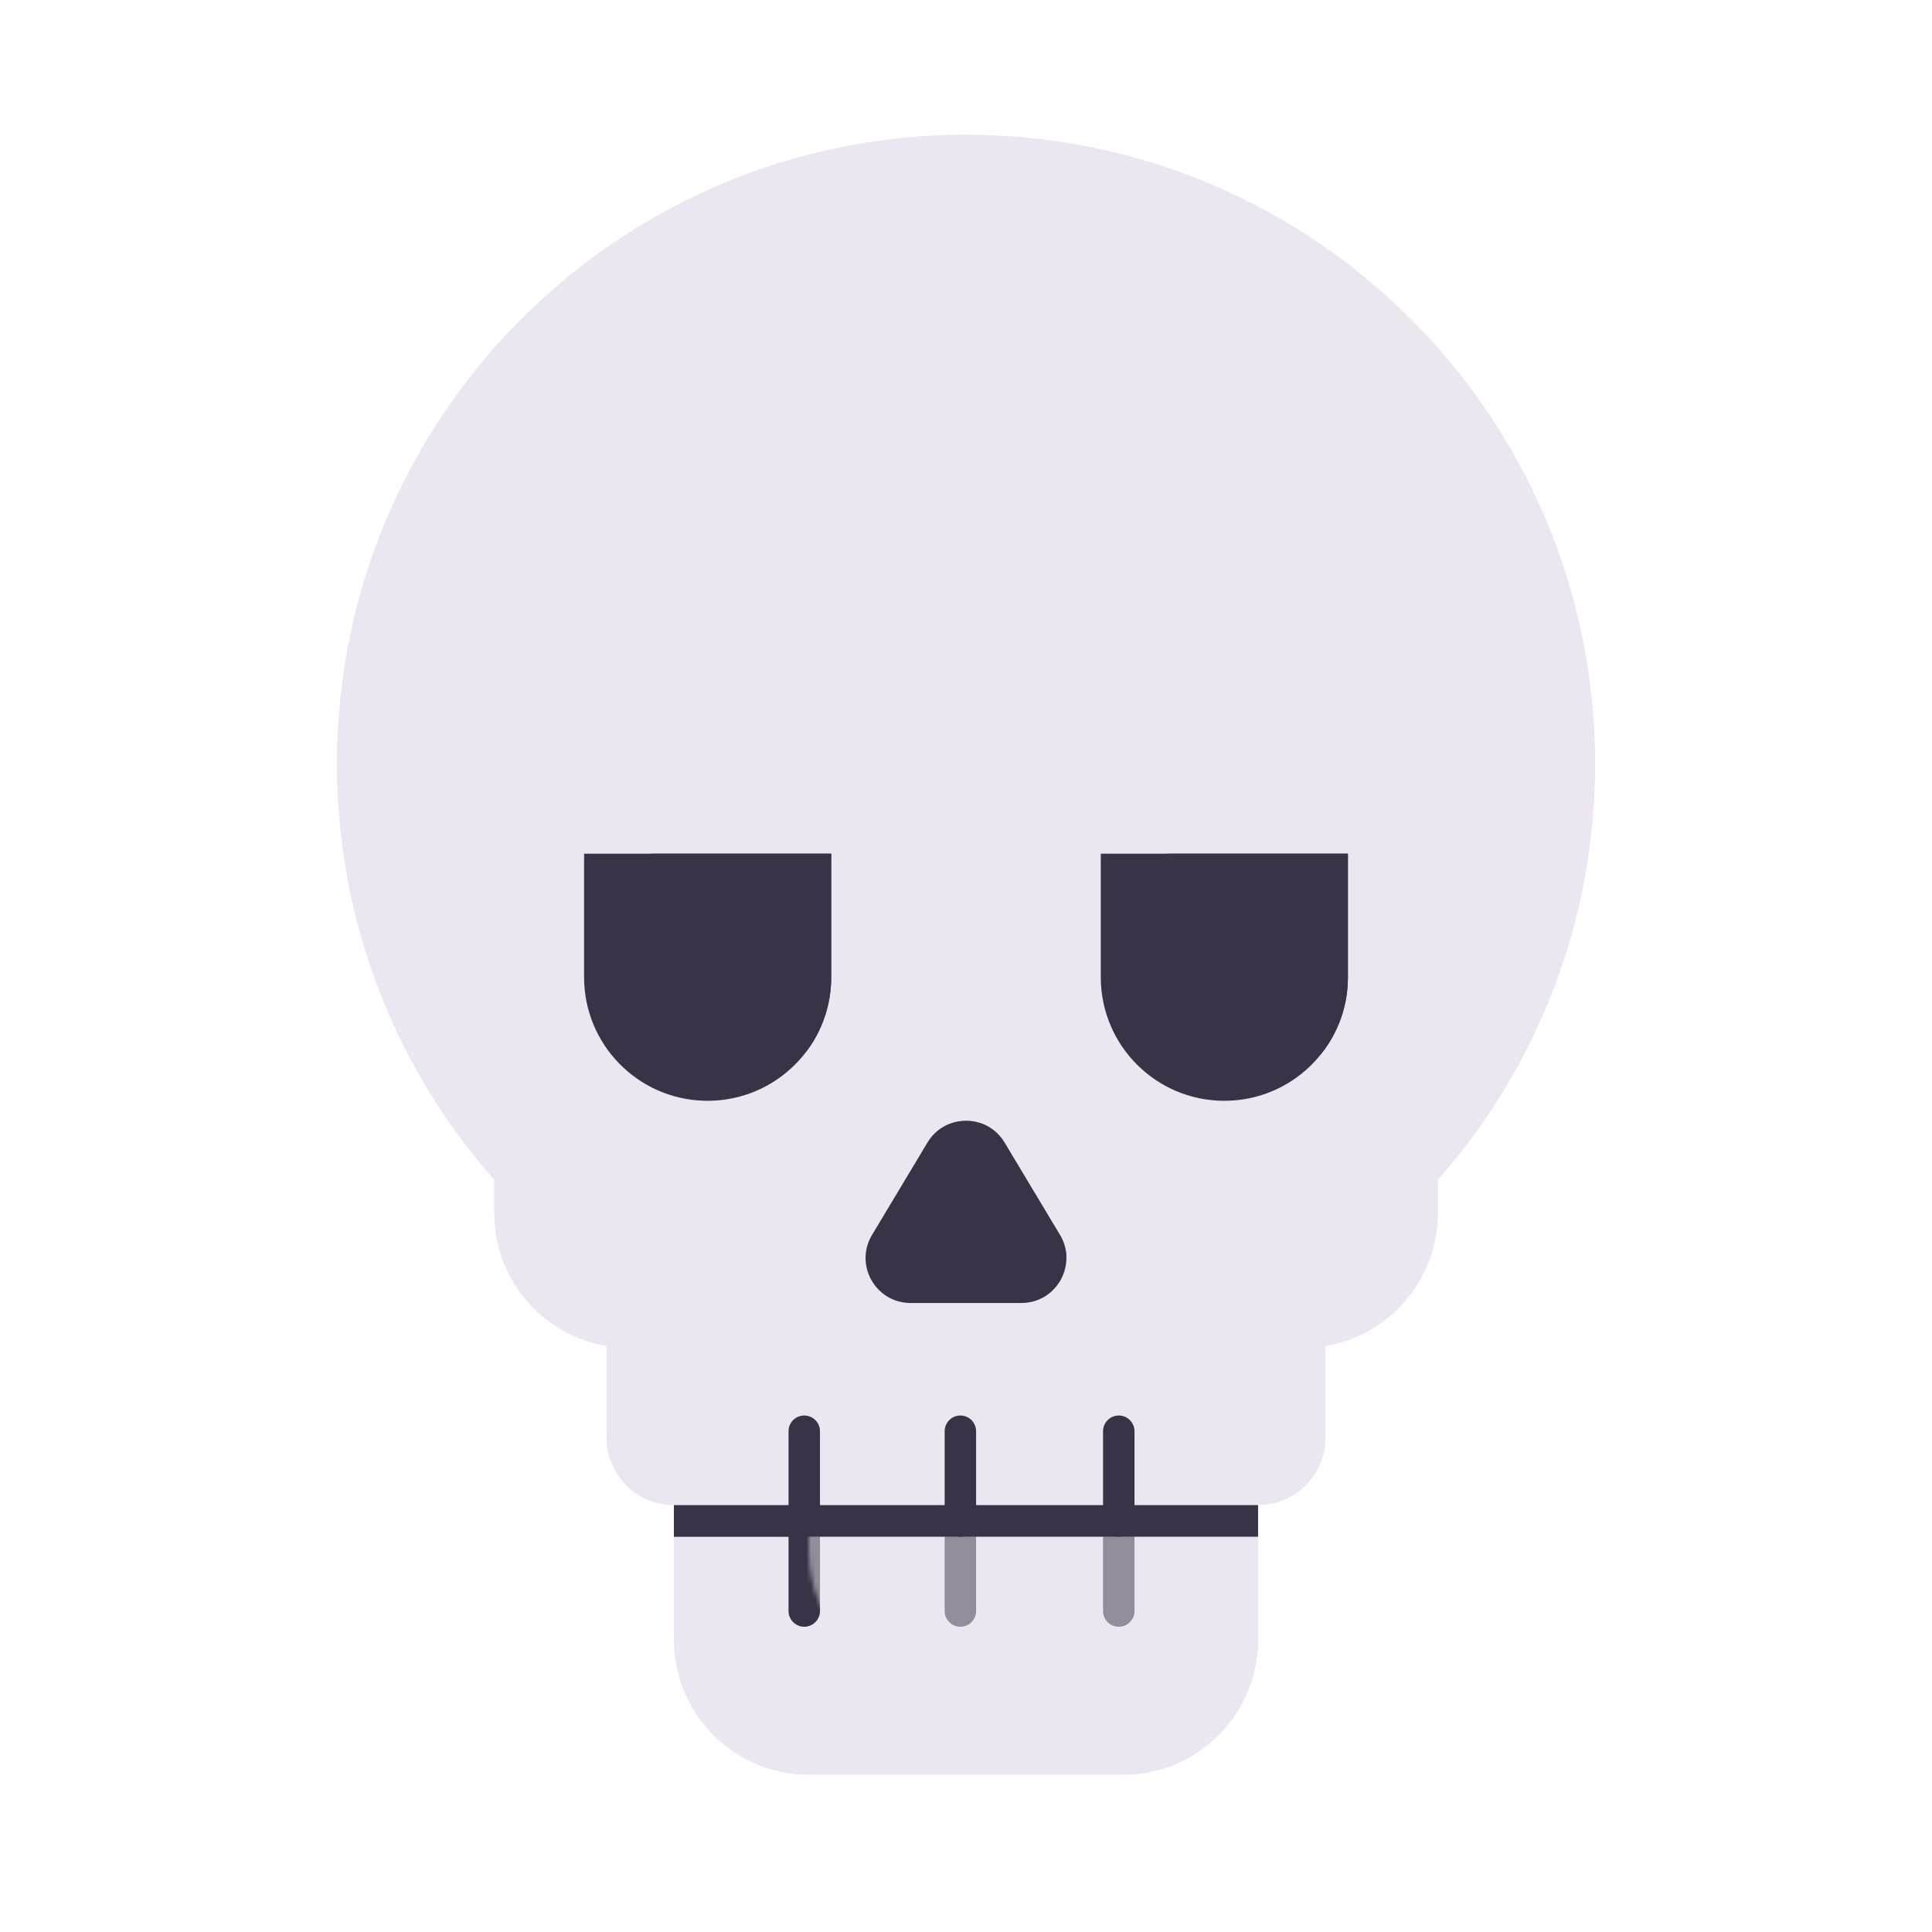 <svg xmlns="http://www.w3.org/2000/svg" width="430" height="430" style="width:100%;height:100%;transform:translate3d(0,0,0);content-visibility:visible" viewBox="0 0 430 430"><defs><filter id="a" width="100%" height="100%" x="0%" y="0%" filterUnits="objectBoundingBox"><feComponentTransfer in="SourceGraphic"><feFuncA tableValues="1.0 0.0" type="table"/></feComponentTransfer></filter><filter id="c" width="100%" height="100%" x="0%" y="0%" filterUnits="objectBoundingBox"><feComponentTransfer in="SourceGraphic"><feFuncA tableValues="1.0 0.0" type="table"/></feComponentTransfer></filter><filter id="e" width="100%" height="100%" x="0%" y="0%" filterUnits="objectBoundingBox"><feComponentTransfer in="SourceGraphic"><feFuncA tableValues="1.0 0.0" type="table"/></feComponentTransfer></filter><filter id="g" width="100%" height="100%" x="0%" y="0%" filterUnits="objectBoundingBox"><feComponentTransfer in="SourceGraphic"><feFuncA tableValues="1.0 0.0" type="table"/></feComponentTransfer></filter><filter id="i" width="100%" height="100%" x="0%" y="0%" filterUnits="objectBoundingBox"><feComponentTransfer in="SourceGraphic"><feFuncA tableValues="1.0 0.0" type="table"/></feComponentTransfer></filter><filter id="k" width="100%" height="100%" x="0%" y="0%" filterUnits="objectBoundingBox"><feComponentTransfer in="SourceGraphic"><feFuncA tableValues="1.0 0.0" type="table"/></feComponentTransfer></filter><filter id="m" width="100%" height="100%" x="0%" y="0%" filterUnits="objectBoundingBox"><feComponentTransfer in="SourceGraphic"><feFuncA tableValues="1.0 0.0" type="table"/></feComponentTransfer></filter><filter id="o" width="100%" height="100%" x="0%" y="0%" filterUnits="objectBoundingBox"><feComponentTransfer in="SourceGraphic"><feFuncA tableValues="1.0 0.0" type="table"/></feComponentTransfer></filter><filter id="q" width="100%" height="100%" x="0%" y="0%" filterUnits="objectBoundingBox"><feComponentTransfer in="SourceGraphic"><feFuncA tableValues="1.0 0.0" type="table"/></feComponentTransfer></filter><filter id="s" width="100%" height="100%" x="0%" y="0%" filterUnits="objectBoundingBox"><feComponentTransfer in="SourceGraphic"><feFuncA tableValues="1.0 0.0" type="table"/></feComponentTransfer></filter><filter id="u" width="100%" height="100%" x="0%" y="0%" filterUnits="objectBoundingBox"><feComponentTransfer in="SourceGraphic"><feFuncA tableValues="1.0 0.0" type="table"/></feComponentTransfer></filter><filter id="w" width="100%" height="100%" x="0%" y="0%" filterUnits="objectBoundingBox"><feComponentTransfer in="SourceGraphic"><feFuncA tableValues="1.0 0.0" type="table"/></feComponentTransfer></filter><filter id="y" width="100%" height="100%" x="0%" y="0%" filterUnits="objectBoundingBox"><feComponentTransfer in="SourceGraphic"><feFuncA tableValues="1.0 0.0" type="table"/></feComponentTransfer></filter><filter id="A" width="100%" height="100%" x="0%" y="0%" filterUnits="objectBoundingBox"><feComponentTransfer in="SourceGraphic"><feFuncA tableValues="1.0 0.0" type="table"/></feComponentTransfer></filter><filter id="C" width="100%" height="100%" x="0%" y="0%" filterUnits="objectBoundingBox"><feComponentTransfer in="SourceGraphic"><feFuncA tableValues="1.0 0.0" type="table"/></feComponentTransfer></filter><filter id="E" width="100%" height="100%" x="0%" y="0%" filterUnits="objectBoundingBox"><feComponentTransfer in="SourceGraphic"><feFuncA tableValues="1.0 0.0" type="table"/></feComponentTransfer></filter><filter id="G" width="100%" height="100%" x="0%" y="0%" filterUnits="objectBoundingBox"><feComponentTransfer in="SourceGraphic"><feFuncA tableValues="1.0 0.0" type="table"/></feComponentTransfer></filter><filter id="I" width="100%" height="100%" x="0%" y="0%" filterUnits="objectBoundingBox"><feComponentTransfer in="SourceGraphic"><feFuncA tableValues="1.0 0.0" type="table"/></feComponentTransfer></filter><filter id="K" width="100%" height="100%" x="0%" y="0%" filterUnits="objectBoundingBox"><feComponentTransfer in="SourceGraphic"><feFuncA tableValues="1.0 0.0" type="table"/></feComponentTransfer></filter><filter id="M" width="100%" height="100%" x="0%" y="0%" filterUnits="objectBoundingBox"><feComponentTransfer in="SourceGraphic"><feFuncA tableValues="1.0 0.0" type="table"/></feComponentTransfer></filter><mask id="ap" mask-type="alpha"><g filter="url(#a)"><path fill="#fff" d="M0 0h430v430H0z" opacity="0"/><use xmlns:ns1="http://www.w3.org/1999/xlink" ns1:href="#b"/></g></mask><mask id="ao" mask-type="alpha"><g filter="url(#c)"><path fill="#fff" d="M0 0h430v430H0z" opacity="0"/><use xmlns:ns2="http://www.w3.org/1999/xlink" ns2:href="#d"/></g></mask><mask id="am" mask-type="alpha"><g filter="url(#e)"><path fill="#fff" d="M0 0h430v430H0z" opacity="0"/><use xmlns:ns3="http://www.w3.org/1999/xlink" ns3:href="#f"/></g></mask><mask id="an" mask-type="alpha"><g filter="url(#g)"><path fill="#fff" d="M0 0h430v430H0z" opacity="0"/><use xmlns:ns4="http://www.w3.org/1999/xlink" ns4:href="#h"/></g></mask><mask id="aj" mask-type="alpha"><g filter="url(#i)"><path fill="#fff" d="M0 0h430v430H0z" opacity="0"/><use xmlns:ns5="http://www.w3.org/1999/xlink" ns5:href="#j"/></g></mask><mask id="ah" mask-type="alpha"><g filter="url(#k)"><path fill="#fff" d="M0 0h430v430H0z" opacity="0"/><use xmlns:ns6="http://www.w3.org/1999/xlink" ns6:href="#l"/></g></mask><mask id="ai" mask-type="alpha"><g filter="url(#m)"><path fill="#fff" d="M0 0h430v430H0z" opacity="0"/><use xmlns:ns7="http://www.w3.org/1999/xlink" ns7:href="#n"/></g></mask><mask id="ak" mask-type="alpha"><g filter="url(#o)"><path fill="#fff" d="M0 0h430v430H0z" opacity="0"/><use xmlns:ns8="http://www.w3.org/1999/xlink" ns8:href="#p"/></g></mask><mask id="af" mask-type="alpha"><g filter="url(#q)"><path fill="#fff" d="M0 0h430v430H0z" opacity="0"/><use xmlns:ns9="http://www.w3.org/1999/xlink" ns9:href="#r"/></g></mask><mask id="ae" mask-type="alpha"><g filter="url(#s)"><path fill="#fff" d="M0 0h430v430H0z" opacity="0"/><use xmlns:ns10="http://www.w3.org/1999/xlink" ns10:href="#t"/></g></mask><mask id="ac" mask-type="alpha"><g filter="url(#u)"><path fill="#fff" d="M0 0h430v430H0z" opacity="0"/><use xmlns:ns11="http://www.w3.org/1999/xlink" ns11:href="#v"/></g></mask><mask id="ad" mask-type="alpha"><g filter="url(#w)"><path fill="#fff" d="M0 0h430v430H0z" opacity="0"/><use xmlns:ns12="http://www.w3.org/1999/xlink" ns12:href="#x"/></g></mask><mask id="aa" mask-type="alpha"><g filter="url(#y)"><path fill="#fff" d="M0 0h430v430H0z" opacity="0"/><use xmlns:ns13="http://www.w3.org/1999/xlink" ns13:href="#z"/></g></mask><mask id="Z" mask-type="alpha"><g filter="url(#A)"><path fill="#fff" d="M0 0h430v430H0z" opacity="0"/><use xmlns:ns14="http://www.w3.org/1999/xlink" ns14:href="#B"/></g></mask><mask id="X" mask-type="alpha"><g filter="url(#C)"><path fill="#fff" d="M0 0h430v430H0z" opacity="0"/><use xmlns:ns15="http://www.w3.org/1999/xlink" ns15:href="#D"/></g></mask><mask id="Y" mask-type="alpha"><g filter="url(#E)"><path fill="#fff" d="M0 0h430v430H0z" opacity="0"/><use xmlns:ns16="http://www.w3.org/1999/xlink" ns16:href="#F"/></g></mask><mask id="U" mask-type="alpha"><g filter="url(#G)"><path fill="#fff" d="M0 0h430v430H0z" opacity="0"/><use xmlns:ns17="http://www.w3.org/1999/xlink" ns17:href="#H"/></g></mask><mask id="T" mask-type="alpha"><g filter="url(#I)"><path fill="#fff" d="M0 0h430v430H0z" opacity="0"/><use xmlns:ns18="http://www.w3.org/1999/xlink" ns18:href="#J"/></g></mask><mask id="R" mask-type="alpha"><g filter="url(#K)"><path fill="#fff" d="M0 0h430v430H0z" opacity="0"/><use xmlns:ns19="http://www.w3.org/1999/xlink" ns19:href="#L"/></g></mask><mask id="S" mask-type="alpha"><g filter="url(#M)"><path fill="#fff" d="M0 0h430v430H0z" opacity="0"/><use xmlns:ns20="http://www.w3.org/1999/xlink" ns20:href="#N"/></g></mask><path id="d" style="display:none"/><path id="h" style="display:none"/><path id="f" style="display:none"/><path id="p" fill="#3A3347" d="M238.575 244.291c-3.884-6.473-13.266-6.473-17.15 0l-12.338 20.564c-3.999 6.665.802 15.145 8.575 15.145h24.676c7.773 0 12.574-8.48 8.575-15.145z" style="display:block"/><path id="j" fill="#3A3347" d="M200 180h-55v27.5c0 14.903 11.854 27.037 26.648 27.487q.424.013.852.013c15.188 0 27.5-12.312 27.5-27.5zm115 0h-55v27.5c0 15.188 12.312 27.5 27.5 27.5q.787 0 1.563-.044C303.524 234.146 315 222.163 315 207.5z" style="display:block"/><path id="r" style="display:none"/><path id="t" style="display:none"/><path id="x" style="display:none"/><path id="v" style="display:none"/><path id="z" style="display:none"/><path id="B" style="display:none"/><path id="F" style="display:none"/><path id="D" style="display:none"/><path id="H" style="display:none"/><path id="J" style="display:none"/><path id="N" style="display:none"/><path id="L" style="display:none"/><path id="n" fill="#EBE6EF" d="M105 80.104c21.783-24.68 35-57.098 35-92.604 0-77.32-62.68-140-140-140s-140 62.68-140 140c0 35.506 13.217 67.924 35 92.604V87.5c0 14.865 10.811 27.205 25 29.585V137.5c0 8.284 6.716 15 15 15H65c8.284 0 15-6.716 15-15v-20.415c14.189-2.38 25-14.72 25-29.585z" style="display:block" transform="translate(235 162.5)"/><path id="l" fill="#EBE6EF" d="M65-29.873v30c0 16.569-13.431 30-30 30h-70c-16.569 0-30-13.431-30-30v-30" style="display:block" transform="translate(245 344.873)"/><clipPath id="O"><path d="M0 0h430v430H0z"/></clipPath><clipPath id="al"><path d="M0 0h430v430H0z"/></clipPath><clipPath id="ag"><path d="M0 0h430v430H0z"/></clipPath><clipPath id="V"><path d="M0 0h430v430H0z"/></clipPath><clipPath id="ab"><path d="M0 0h430v430H0z"/></clipPath><clipPath id="W"><path d="M0 0h430v430H0z"/></clipPath><clipPath id="P"><path d="M0 0h430v430H0z"/></clipPath><clipPath id="Q"><path d="M0 0h430v430H0z"/></clipPath><g id="b" style="display:none"><path/><path/></g></defs><g clip-path="url(#O)"><g clip-path="url(#P)" style="display:none"><g clip-path="url(#Q)" style="display:none"><path class="secondary" style="display:none"/><g mask="url(#R)" style="mix-blend-mode:multiply;display:none"><path class="secondary"/></g><g fill="none" style="display:none"><path class="primary"/><path class="primary"/></g><path class="secondary" style="display:none"/><g mask="url(#S)" style="mix-blend-mode:multiply;display:none"><path class="secondary"/></g><path fill="none" class="primary" style="display:none"/><path fill="none" class="primary" style="display:none"/><path class="primary" style="display:none"/><g mask="url(#T)" style="mix-blend-mode:multiply;display:none"><path class="primary"/></g><path class="primary" style="display:none"/><g mask="url(#U)" style="mix-blend-mode:multiply;display:none"><path class="primary"/></g></g></g><g clip-path="url(#V)" style="display:none"><g clip-path="url(#W)" style="display:none"><path class="secondary" style="display:none"/><g mask="url(#X)" style="mix-blend-mode:multiply;display:none"><path class="secondary"/></g><g fill="none" style="display:none"><path class="primary"/><path class="primary"/></g><path class="secondary" style="display:none"/><g mask="url(#Y)" style="mix-blend-mode:multiply;display:none"><path class="secondary"/></g><path fill="none" class="primary" style="display:none"/><path fill="none" class="primary" style="display:none"/><path class="primary" style="display:none"/><g mask="url(#Z)" style="mix-blend-mode:multiply;display:none"><path class="primary"/></g><path class="primary" style="display:none"/><g mask="url(#aa)" style="mix-blend-mode:multiply;display:none"><path class="primary"/></g></g><g clip-path="url(#ab)" style="display:none"><path class="secondary" style="display:none"/><g mask="url(#ac)" style="mix-blend-mode:multiply;display:none"><path class="secondary"/></g><g fill="none" style="display:none"><path class="primary"/><path class="primary"/></g><path class="secondary" style="display:none"/><g mask="url(#ad)" style="mix-blend-mode:multiply;display:none"><path class="secondary"/></g><path fill="none" class="primary" style="display:none"/><path fill="none" class="primary" style="display:none"/><path class="primary" style="display:none"/><g mask="url(#ae)" style="mix-blend-mode:multiply;display:none"><path class="primary"/></g><path class="primary" style="display:none"/><g mask="url(#af)" style="mix-blend-mode:multiply;display:none"><path class="primary"/></g></g></g><g clip-path="url(#ag)" style="display:block"><g style="display:block"><path fill="#EBE6EF" d="M280 335v30c0 16.569-13.431 30-30 30h-70c-16.569 0-30-13.431-30-30v-30" class="secondary"/><path fill="none" stroke="#3A3347" stroke-linecap="round" stroke-linejoin="round" stroke-width="7" d="M249 358.559v-20m-35.252 20v-20m-34.748 20v-20" class="primary"/></g><path fill="none" stroke="#3A3347" stroke-linejoin="round" stroke-width="7" d="M65 0H-65" class="primary" style="display:block" transform="translate(215 338.5)"/><g mask="url(#ah)" opacity=".5" style="mix-blend-mode:multiply;display:block"><path fill="#EBE6EF" d="M280 335v30c0 16.569-13.431 30-30 30h-70c-16.569 0-30-13.431-30-30v-30" class="secondary" opacity="1"/></g><path fill="#EBE6EF" d="M105 80.104c21.783-24.68 35-57.098 35-92.604 0-77.32-62.68-140-140-140s-140 62.68-140 140c0 35.506 13.217 67.924 35 92.604V87.5c0 14.865 10.811 27.205 25 29.585V137.5c0 8.284 6.716 15 15 15H65c8.284 0 15-6.716 15-15v-20.415c14.189-2.38 25-14.72 25-29.585z" class="secondary" style="display:block" transform="translate(215 182.5)"/><g mask="url(#ai)" opacity=".5" style="mix-blend-mode:multiply;display:block"><path fill="#EBE6EF" d="M320 262.604c21.783-24.68 35-57.098 35-92.604 0-77.32-62.68-140-140-140S75 92.68 75 170c0 35.506 13.217 67.924 35 92.604V270c0 14.865 10.811 27.205 25 29.585V320c0 8.284 6.716 15 15 15h130c8.284 0 15-6.716 15-15v-20.415c14.189-2.38 25-14.72 25-29.585z" class="secondary" opacity="1"/></g><path fill="none" stroke="#3A3347" stroke-linecap="round" stroke-linejoin="round" stroke-width="7" d="M34 156.043v-20m-35.252 20v-20m-34.748 20v-20" class="primary" style="display:block" transform="translate(215 182.5)"/><path fill="none" stroke="#3A3347" stroke-linejoin="round" stroke-width="7" d="M65 0H-65" class="primary" style="display:block" transform="translate(215 338.5)"/><path fill="#3A3347" d="M185 190h-55v27.5c0 14.903 11.854 27.037 26.648 27.487q.424.013.852.013c15.188 0 27.5-12.312 27.5-27.5zm115 0h-55v27.5c0 15.188 12.312 27.5 27.5 27.5q.787 0 1.563-.044C288.524 244.146 300 232.163 300 217.5z" class="primary" style="display:block"/><g mask="url(#aj)" style="mix-blend-mode:multiply;display:block"><path fill="#3A3347" d="M185 190h-55v27.5c0 14.903 11.854 27.037 26.648 27.487q.424.013.852.013c15.188 0 27.5-12.312 27.5-27.5zm115 0h-55v27.5c0 15.188 12.312 27.5 27.5 27.5q.787 0 1.563-.044C288.524 244.146 300 232.163 300 217.5z" class="primary"/></g><path fill="#3A3347" d="M223.575 254.291c-3.884-6.473-13.266-6.473-17.15 0l-12.338 20.564c-3.999 6.665.802 15.145 8.575 15.145h24.676c7.773 0 12.574-8.48 8.575-15.145z" class="primary" style="display:block"/><g mask="url(#ak)" opacity=".5" style="mix-blend-mode:multiply;display:block"><path fill="#3A3347" d="M223.575 254.291c-3.884-6.473-13.266-6.473-17.15 0l-12.338 20.564c-3.999 6.665.802 15.145 8.575 15.145h24.676c7.773 0 12.574-8.48 8.575-15.145z" class="primary"/></g></g><g clip-path="url(#al)" style="display:none"><g style="display:none"><path class="secondary"/><path fill="none" class="primary"/></g><path fill="none" class="primary" style="display:none"/><g mask="url(#am)" style="mix-blend-mode:multiply;display:none"><path class="secondary"/></g><path class="secondary" style="display:none"/><g mask="url(#an)" style="mix-blend-mode:multiply;display:none"><path class="secondary"/></g><path fill="none" class="primary" style="display:none"/><path fill="none" class="primary" style="display:none"/><path class="primary" style="display:none"/><g mask="url(#ao)" style="mix-blend-mode:multiply;display:none"><path class="primary"/></g><g style="display:none"><path class="primary"/><path class="primary"/></g><g mask="url(#ap)" style="mix-blend-mode:multiply;display:none"><path class="primary"/><path class="primary"/></g></g></g></svg>